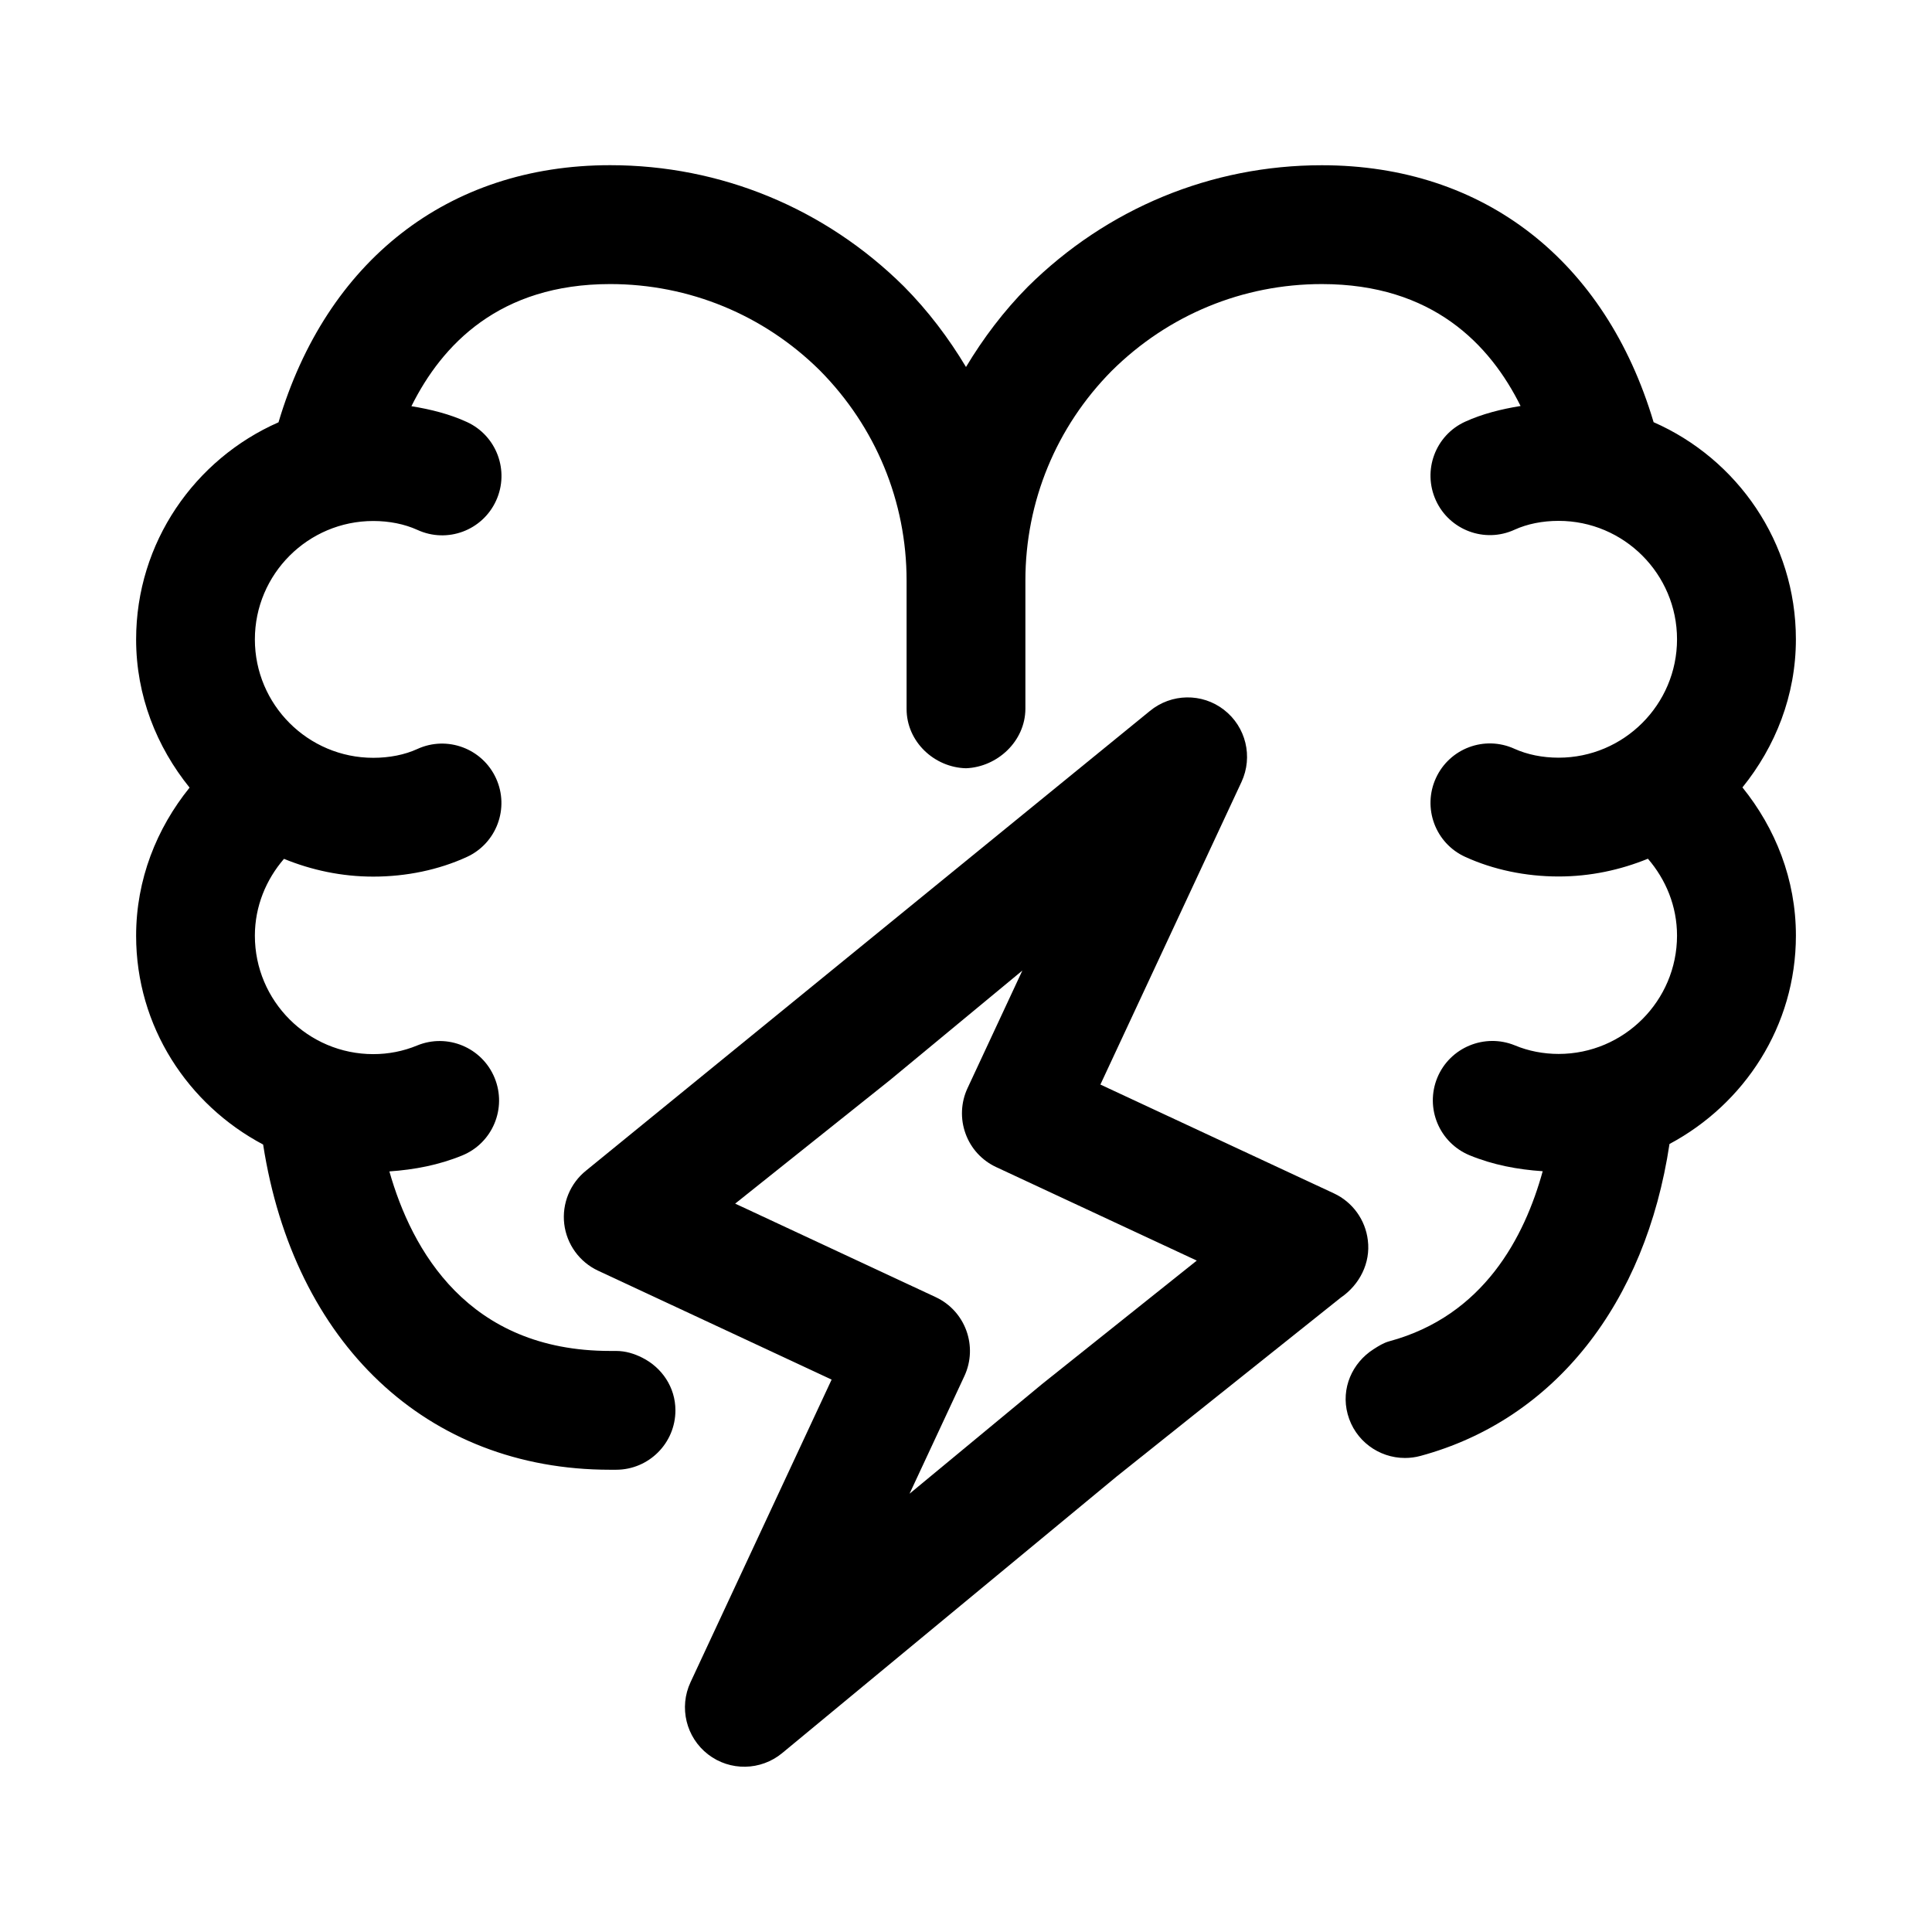 <?xml version="1.0" encoding="UTF-8"?>
<!-- Uploaded to: SVG Repo, www.svgrepo.com, Generator: SVG Repo Mixer Tools -->
<svg fill="#000000" width="800px" height="800px" version="1.1" viewBox="144 144 512 512" xmlns="http://www.w3.org/2000/svg">
 <g>
  <path d="m619.93 313.41c0-25.711-15.555-47.801-37.707-57.527-12.707-42.684-44.855-68.094-87.914-68.094-29.301 0-56.945 11.414-77.934 32.211-6.406 6.473-11.809 13.648-16.375 21.254-4.582-7.637-10.012-14.848-16.469-21.363-20.906-20.703-48.539-32.117-77.84-32.117-43.059 0-75.211 25.488-87.883 68.141-22.164 9.746-37.734 31.832-37.734 57.543 0 14.926 5.449 28.465 14.168 39.266-8.723 10.801-14.168 24.34-14.168 39.266 0 24.074 13.746 44.777 33.66 55.324 8.156 52.539 43.234 86.184 91.945 86.184h1.574c8.691 0 15.742-7.039 15.742-15.742 0-6.172-3.637-11.367-8.785-13.949-2.125-1.07-4.426-1.793-6.957-1.793h-1.574c-37.691 0-52.57-26.734-58.488-47.578 6.644-0.457 13.145-1.699 19.316-4.234 8.047-3.305 11.871-12.516 8.566-20.562-3.305-8.031-12.5-11.887-20.547-8.566-3.668 1.512-7.574 2.281-11.602 2.281-17.301 0-31.379-14.074-31.379-31.379 0-7.809 2.977-14.879 7.715-20.371 7.32 2.992 15.289 4.707 23.664 4.707 8.77 0 17.336-1.793 24.766-5.195 7.902-3.606 11.383-12.957 7.762-20.859-3.606-7.887-12.941-11.398-20.859-7.762-3.336 1.527-7.383 2.332-11.668 2.332-17.301 0-31.379-14.074-31.379-31.379 0-17.301 14.074-31.379 31.379-31.379 4.266 0 8.297 0.82 11.668 2.348 7.949 3.664 17.27 0.152 20.875-7.734 3.621-7.902 0.141-17.254-7.762-20.859-4.519-2.082-9.527-3.34-14.676-4.176 8.109-16.324 23.348-32.367 52.664-32.367 20.941 0 40.715 8.172 55.578 22.891 14.812 14.957 22.984 34.73 22.984 55.672v34.008c-0.016 8.723 7.367 15.539 15.742 15.742 8.297-0.316 15.695-7.133 15.742-15.742v-34.008c0-20.941 8.172-40.715 22.891-55.578 14.957-14.832 34.73-22.984 55.672-22.984 29.316 0 44.555 15.98 52.664 32.309-5.148 0.836-10.156 2.094-14.672 4.156-7.918 3.602-11.379 12.938-7.773 20.859 3.606 7.902 12.957 11.398 20.844 7.777 3.387-1.543 7.414-2.348 11.684-2.348 17.301 0 31.379 14.074 31.379 31.379 0 17.301-14.09 31.379-31.379 31.379-4.266 0-8.297-0.82-11.684-2.348-7.934-3.621-17.238-0.125-20.844 7.777s-0.141 17.254 7.777 20.859c7.445 3.402 16.012 5.195 24.75 5.195 8.375 0 16.344-1.715 23.664-4.707 4.738 5.496 7.715 12.562 7.715 20.371 0 17.301-14.09 31.363-31.379 31.363-4 0-8.016-0.77-11.586-2.266-7.996-3.273-17.238 0.52-20.562 8.566-3.305 8.047 0.52 17.238 8.566 20.562 6.156 2.535 12.691 3.777 19.363 4.219-4.816 17.461-15.633 38.289-40.621 45.059-1.574 0.426-2.898 1.273-4.203 2.109-5.652 3.606-8.707 10.391-6.863 17.207 1.891 7.008 8.234 11.617 15.176 11.617 1.371 0 2.754-0.172 4.141-0.551 35.551-9.637 59.621-40.43 65.969-82.656 19.82-10.578 33.504-31.234 33.504-55.23 0-14.926-5.449-28.465-14.168-39.266 8.719-10.797 14.164-24.336 14.164-39.262z"/>
  <path d="m506.49 472.67c-0.645-5.414-4.047-10.109-8.973-12.406l-22.402-10.438-39.5-18.406 37.395-80.199c3.102-6.676 1.18-14.609-4.644-19.113-5.793-4.504-13.965-4.375-19.664 0.332l-149.35 121.75c-4.266 3.402-6.453 8.754-5.824 14.152 0.645 5.414 4.047 10.109 8.973 12.406l18.844 8.785 43.043 20.074-37.391 80.199c-3.117 6.676-1.18 14.609 4.629 19.113 5.824 4.504 13.98 4.359 19.664-0.332l88.719-73.367 59.324-47.344c4.949-3.383 7.926-9.16 7.156-15.207zm-121.45 67.18 14.531-31.172c3.668-7.887 0.27-17.254-7.606-20.926l-53.137-24.781 40.996-32.715 35.109-29.047-14.531 31.172c-1.762 3.777-1.953 8.125-0.52 12.043 1.418 3.938 4.344 7.117 8.141 8.879l53.137 24.766-41.012 32.73z"/>
 </g>
</svg>